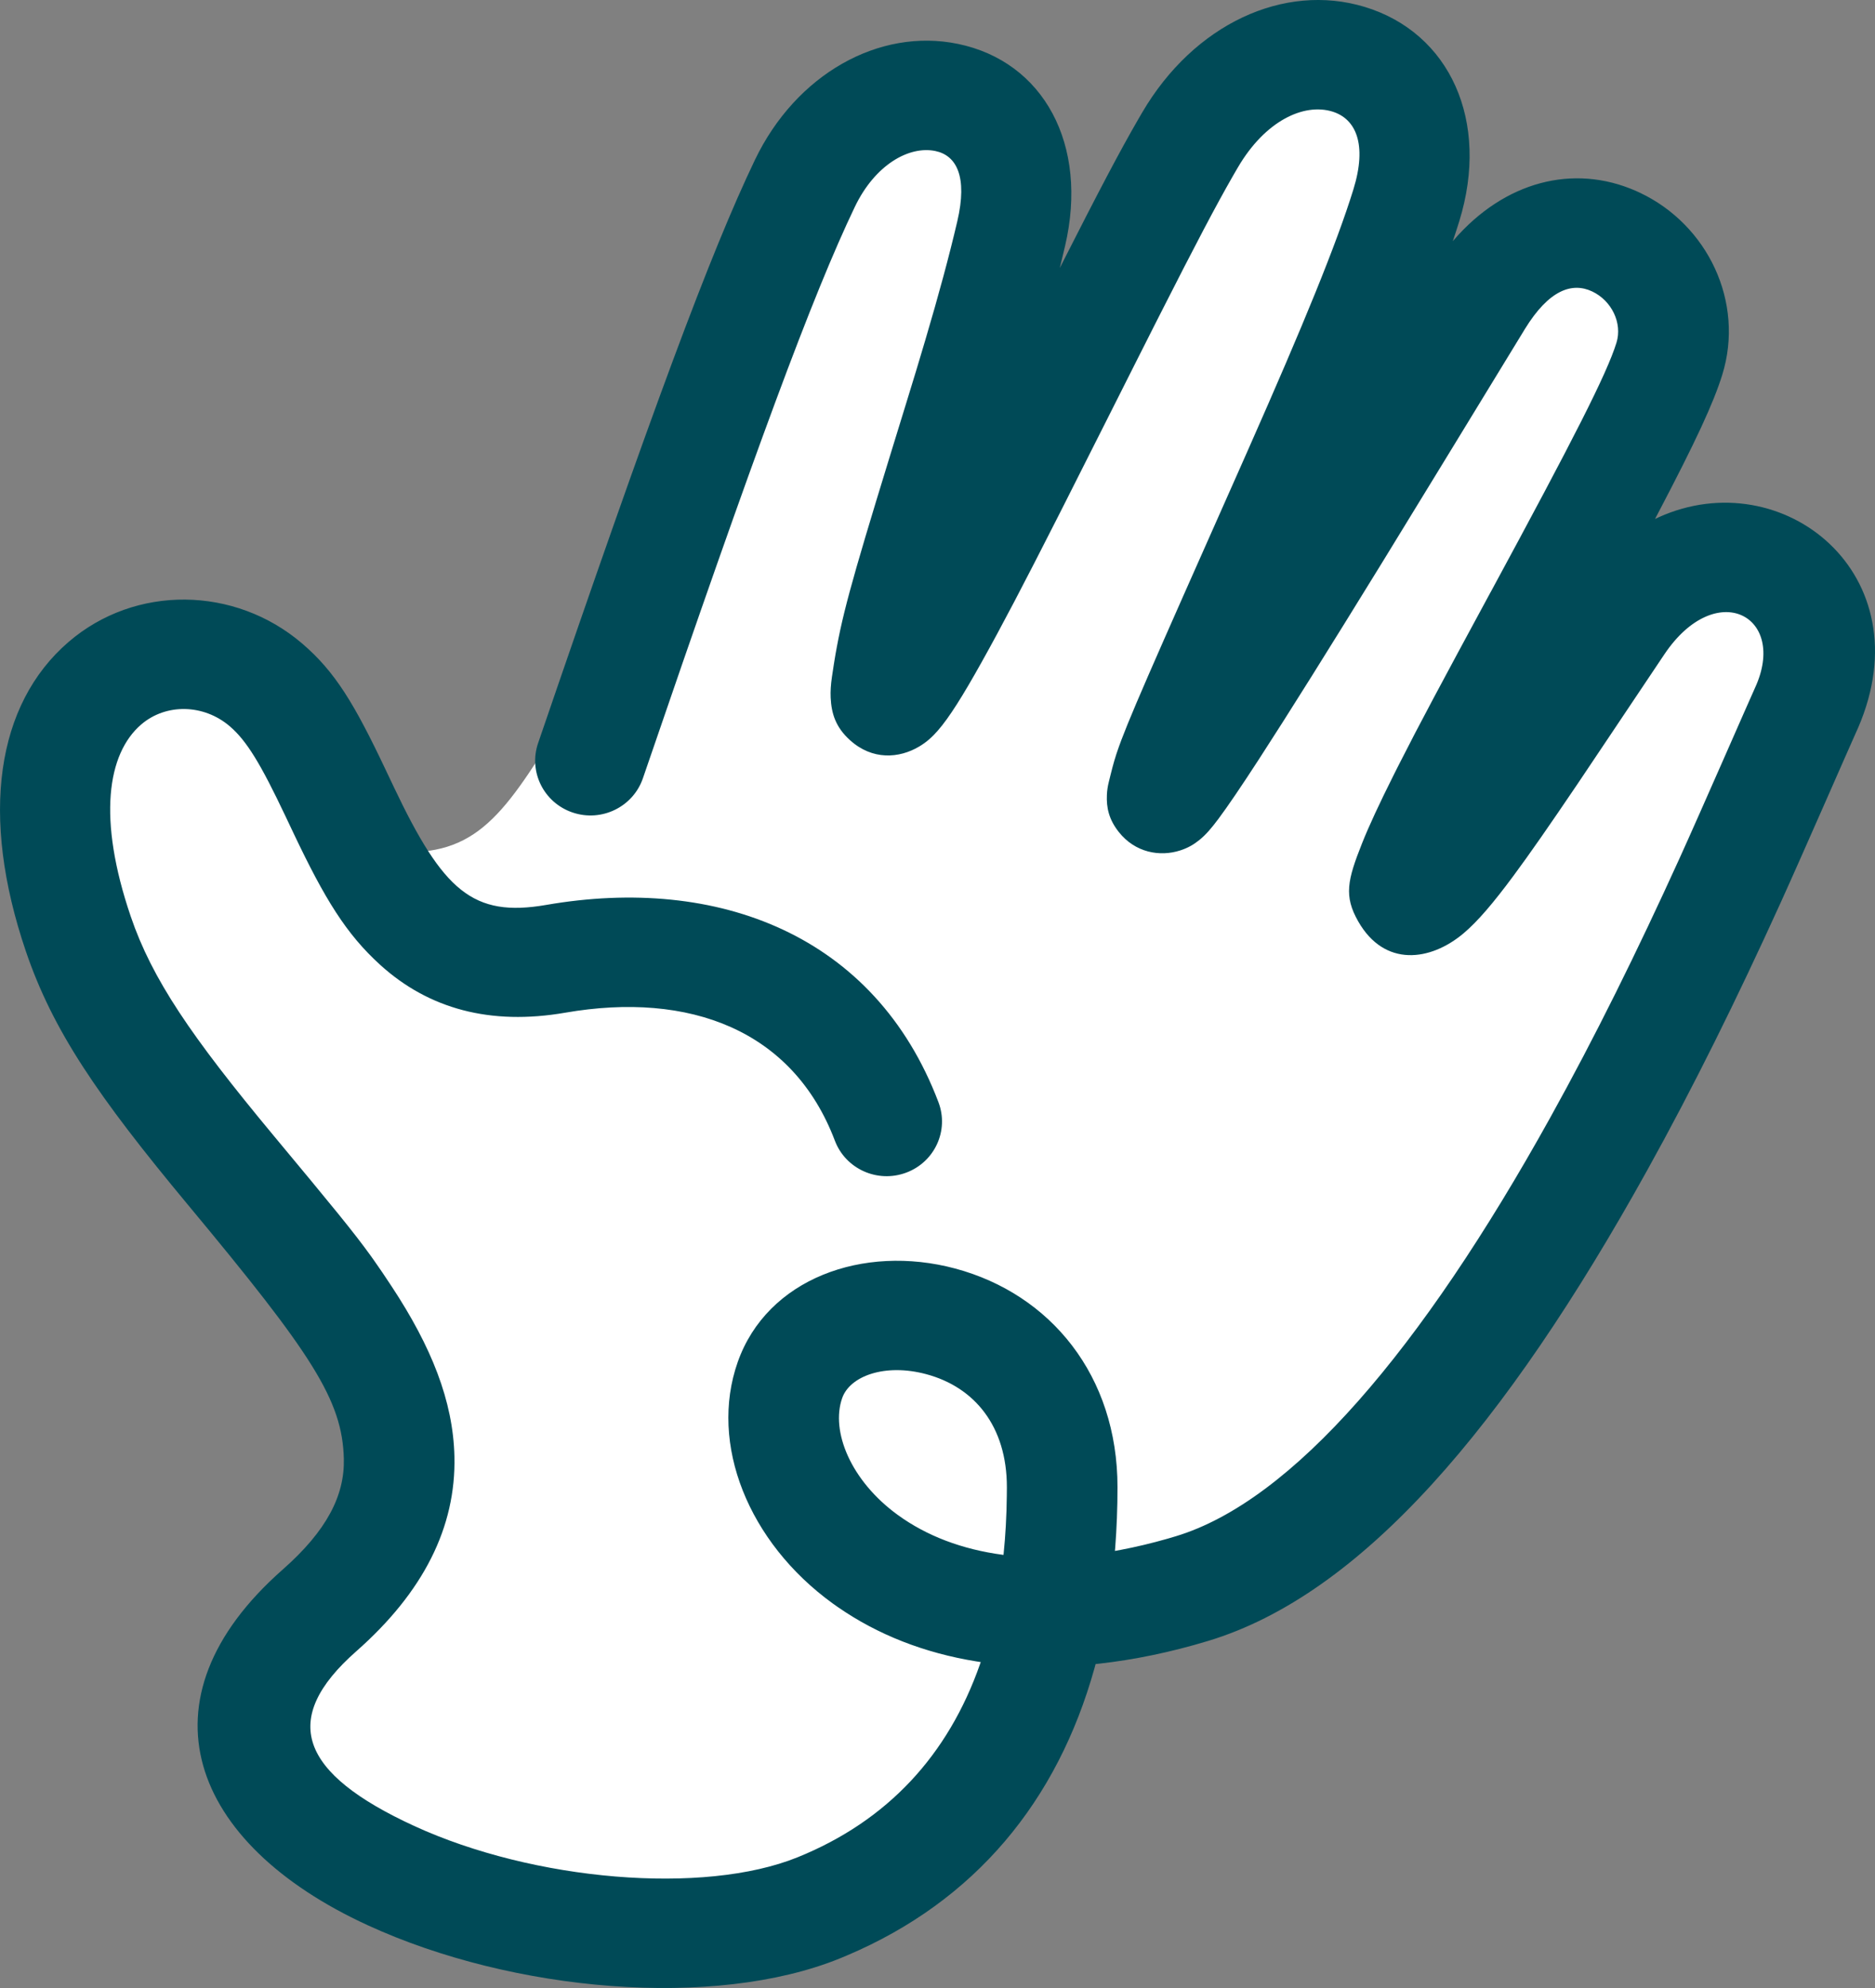 <?xml version="1.0" encoding="UTF-8"?>
<svg width="50px" height="53px" viewBox="0 0 50 53" version="1.1" xmlns="http://www.w3.org/2000/svg" xmlns:xlink="http://www.w3.org/1999/xlink">
    <rect x="0" y="0" width="50" height="53" fill="#808080" stroke="none"/>
    <title>Graphic</title>
    <defs>
        <path d="M0,0 L50,0 L50,53 L0,53 L0,0 Z" id="path-1"></path>
    </defs>
    <g id="Graphic" stroke="none" fill="none" xlink:href="#path-1">
        <path d="M14.595,19.851 C13.175,22.11 12.359,23.033 9.836,22.625 C7.313,22.218 6.926,15.969 2.6,17.454 C1.221,17.927 0.063,20.183 0.886,23.431 C2.064,28.076 7.088,32.711 8.885,35.83 C10.706,38.99 8.749,40.762 6.825,43.309 C4.901,45.856 4.633,49.431 13.387,51.351 C16.772,52.094 20.122,51.808 22.751,49.885 C24.019,48.957 25.609,46.765 27.521,43.309 C35.596,40.998 42.219,32.838 47.388,18.829 C49,13.787 43.238,13.787 41.519,17.169 C39.801,20.55 45.249,8.463 42.491,6.399 C39.734,4.336 37.986,9.636 36.554,8.869 C35.123,8.102 38.212,2.321 34.877,1.217 C31.542,0.113 29.196,8.869 27.11,9.083 C25.983,9.199 26.492,6.226 25.852,4.066 C25.307,2.227 24,1.217 22.117,3.083 C18.056,7.107 16.014,17.592 14.595,19.851 Z" id="Path-9" fill="#FFFFFF" fill-rule="evenodd"></path>
        <path d="M30.458,3 C31.84,0.641 34.239,-0.466 36.388,0.183 C38.664,0.872 39.739,3.229 38.913,5.901 C38.86,6.07 38.804,6.245 38.742,6.428 L38.742,6.43 L38.772,6.394 C40.121,4.84 41.95,4.359 43.616,5.086 L43.734,5.14 C45.531,5.99 46.529,8.046 45.928,9.989 C45.694,10.744 45.224,11.758 44.209,13.693 L44.134,13.836 L44.238,13.787 C47.535,12.303 51.316,15.309 49.55,19.402 L49.48,19.558 C49.367,19.803 48.049,22.823 47.475,24.085 C46.313,26.641 45.159,28.979 43.926,31.199 C40.13,38.039 36.309,42.512 32.214,43.748 C31.207,44.052 30.231,44.252 29.296,44.355 L29.216,44.363 L29.185,44.478 C28.196,48.015 26.008,50.682 22.582,52.134 L22.387,52.215 C19.05,53.566 13.685,53.111 9.802,51.325 C5.071,49.15 3.597,45.316 7.538,41.845 C8.721,40.803 9.191,39.865 9.169,38.896 C9.132,37.327 8.326,36.105 5.01,32.118 C2.597,29.216 1.41,27.477 0.69,25.362 C-0.544,21.736 -0.096,18.774 1.824,17.118 C3.608,15.58 6.267,15.622 8.06,17.158 C8.935,17.908 9.446,18.754 10.281,20.516 C10.295,20.545 10.457,20.888 10.505,20.988 C11.817,23.748 12.608,24.464 14.566,24.125 C19.138,23.333 23.332,24.919 25.026,29.386 C25.312,30.141 24.925,30.981 24.162,31.264 C23.399,31.547 22.549,31.165 22.263,30.41 C21.147,27.466 18.392,26.424 15.075,26.998 C13.071,27.345 11.431,26.893 10.145,25.729 C9.23,24.9 8.661,23.966 7.835,22.229 C7.786,22.126 7.623,21.782 7.61,21.754 C6.953,20.368 6.58,19.75 6.128,19.363 C5.43,18.765 4.421,18.749 3.763,19.317 C2.86,20.095 2.598,21.824 3.486,24.431 C4.055,26.102 5.097,27.63 7.288,30.265 C8.862,32.157 9.432,32.848 9.896,33.493 L9.972,33.6 C10.124,33.814 10.269,34.03 10.441,34.291 C11.505,35.904 12.083,37.352 12.118,38.828 C12.162,40.712 11.293,42.444 9.501,44.023 C7.441,45.837 7.995,47.277 11.045,48.68 C14.234,50.146 18.762,50.53 21.269,49.515 C23.668,48.544 25.284,46.793 26.135,44.362 L26.153,44.311 L26.043,44.294 C24.65,44.07 23.404,43.58 22.346,42.847 L22.203,42.746 C19.956,41.117 18.904,38.497 19.672,36.314 C20.454,34.091 23.016,33.163 25.468,33.818 C28.02,34.501 29.8,36.679 29.8,39.648 C29.8,40.203 29.779,40.745 29.738,41.274 L29.731,41.348 L29.883,41.32 C30.289,41.243 30.707,41.144 31.137,41.021 L31.353,40.957 C34.461,40.019 37.9,35.993 41.34,29.795 C42.531,27.651 43.652,25.38 44.785,22.889 C45.345,21.657 46.668,18.625 46.798,18.343 C47.687,16.423 45.762,15.389 44.382,17.446 C44.308,17.556 43.813,18.297 43.29,19.076 L43.125,19.323 C42.684,19.982 42.254,20.624 42.069,20.898 C41.32,22.006 40.793,22.764 40.354,23.356 C39.814,24.084 39.402,24.568 39.025,24.885 C38.147,25.624 36.922,25.794 36.22,24.566 C35.832,23.888 35.932,23.463 36.321,22.484 C36.505,22.021 36.782,21.426 37.157,20.677 C37.185,20.621 37.213,20.566 37.24,20.511 L37.324,20.346 C37.841,19.325 38.409,18.263 39.739,15.806 C39.75,15.787 39.75,15.787 39.761,15.767 C41.951,11.721 42.849,9.968 43.106,9.136 C43.268,8.614 42.977,8.016 42.46,7.771 C41.919,7.515 41.302,7.732 40.663,8.773 C40.584,8.902 39.744,10.279 38.853,11.737 L38.507,12.303 C37.902,13.292 37.316,14.25 36.97,14.814 C36.901,14.926 36.901,14.926 36.832,15.039 C35.448,17.288 34.362,19.024 33.571,20.242 C33.101,20.966 32.742,21.495 32.492,21.83 C32.298,22.088 32.161,22.25 31.981,22.396 C31.839,22.51 31.688,22.603 31.474,22.672 C30.927,22.849 30.27,22.73 29.836,22.183 C29.565,21.842 29.503,21.523 29.517,21.194 C29.522,21.07 29.54,20.963 29.566,20.856 C29.572,20.833 29.577,20.811 29.582,20.79 L29.598,20.726 C29.603,20.706 29.608,20.685 29.613,20.665 L29.628,20.606 C29.637,20.567 29.647,20.529 29.657,20.492 L29.672,20.435 C29.675,20.426 29.677,20.416 29.68,20.407 L29.703,20.323 L29.72,20.265 L29.738,20.207 C29.747,20.177 29.756,20.147 29.766,20.116 L29.787,20.053 C30.049,19.271 30.656,17.906 33.039,12.541 C33.127,12.344 33.21,12.156 33.29,11.974 C34.762,8.648 35.641,6.505 36.091,5.048 C36.464,3.842 36.155,3.164 35.525,2.973 C34.767,2.744 33.74,3.218 33.011,4.462 L32.941,4.582 L32.87,4.705 C32.42,5.491 31.899,6.48 30.93,8.389 L30.773,8.698 C30.693,8.856 30.61,9.021 30.524,9.192 L30.347,9.542 C30.075,10.08 29.775,10.677 29.44,11.343 C29.423,11.376 29.423,11.376 29.406,11.41 C29.032,12.155 28.7,12.814 28.402,13.401 L28.228,13.745 C27.291,15.592 26.709,16.702 26.173,17.66 C25.675,18.552 25.311,19.132 25.01,19.476 C24.862,19.646 24.712,19.783 24.514,19.901 C23.977,20.221 23.263,20.272 22.668,19.734 C22.281,19.386 22.171,19.017 22.151,18.6 C22.143,18.426 22.156,18.251 22.184,18.053 C22.202,17.932 22.219,17.816 22.237,17.704 L22.259,17.569 L22.281,17.437 C22.285,17.415 22.289,17.393 22.293,17.371 L22.317,17.24 C22.532,16.08 22.894,14.871 24.15,10.799 C24.358,10.126 24.523,9.583 24.676,9.062 C25.033,7.857 25.309,6.836 25.528,5.9 C25.808,4.702 25.503,4.142 24.942,4.026 C24.243,3.882 23.335,4.389 22.795,5.516 C21.672,7.862 20.15,11.966 17.144,20.749 C16.882,21.512 16.045,21.921 15.274,21.663 C14.502,21.404 14.088,20.576 14.349,19.813 C17.395,10.915 18.938,6.755 20.129,4.268 C21.227,1.975 23.445,0.737 25.544,1.17 C27.83,1.642 29.034,3.853 28.402,6.557 C28.364,6.723 28.323,6.891 28.281,7.062 L28.259,7.146 L28.295,7.077 C29.322,5.054 29.856,4.041 30.348,3.189 L30.422,3.062 L30.458,3 Z M24.698,36.635 C23.603,36.342 22.666,36.681 22.458,37.273 C22.149,38.152 22.68,39.475 23.947,40.393 C24.705,40.942 25.647,41.307 26.748,41.452 L26.76,41.453 L26.763,41.427 C26.814,40.929 26.842,40.413 26.848,39.879 L26.85,39.648 C26.85,38.029 25.993,36.981 24.698,36.635 Z" id="Path-15-Copy-13" fill="#004A57" fill-rule="nonzero"></path>
    </g>
</svg>